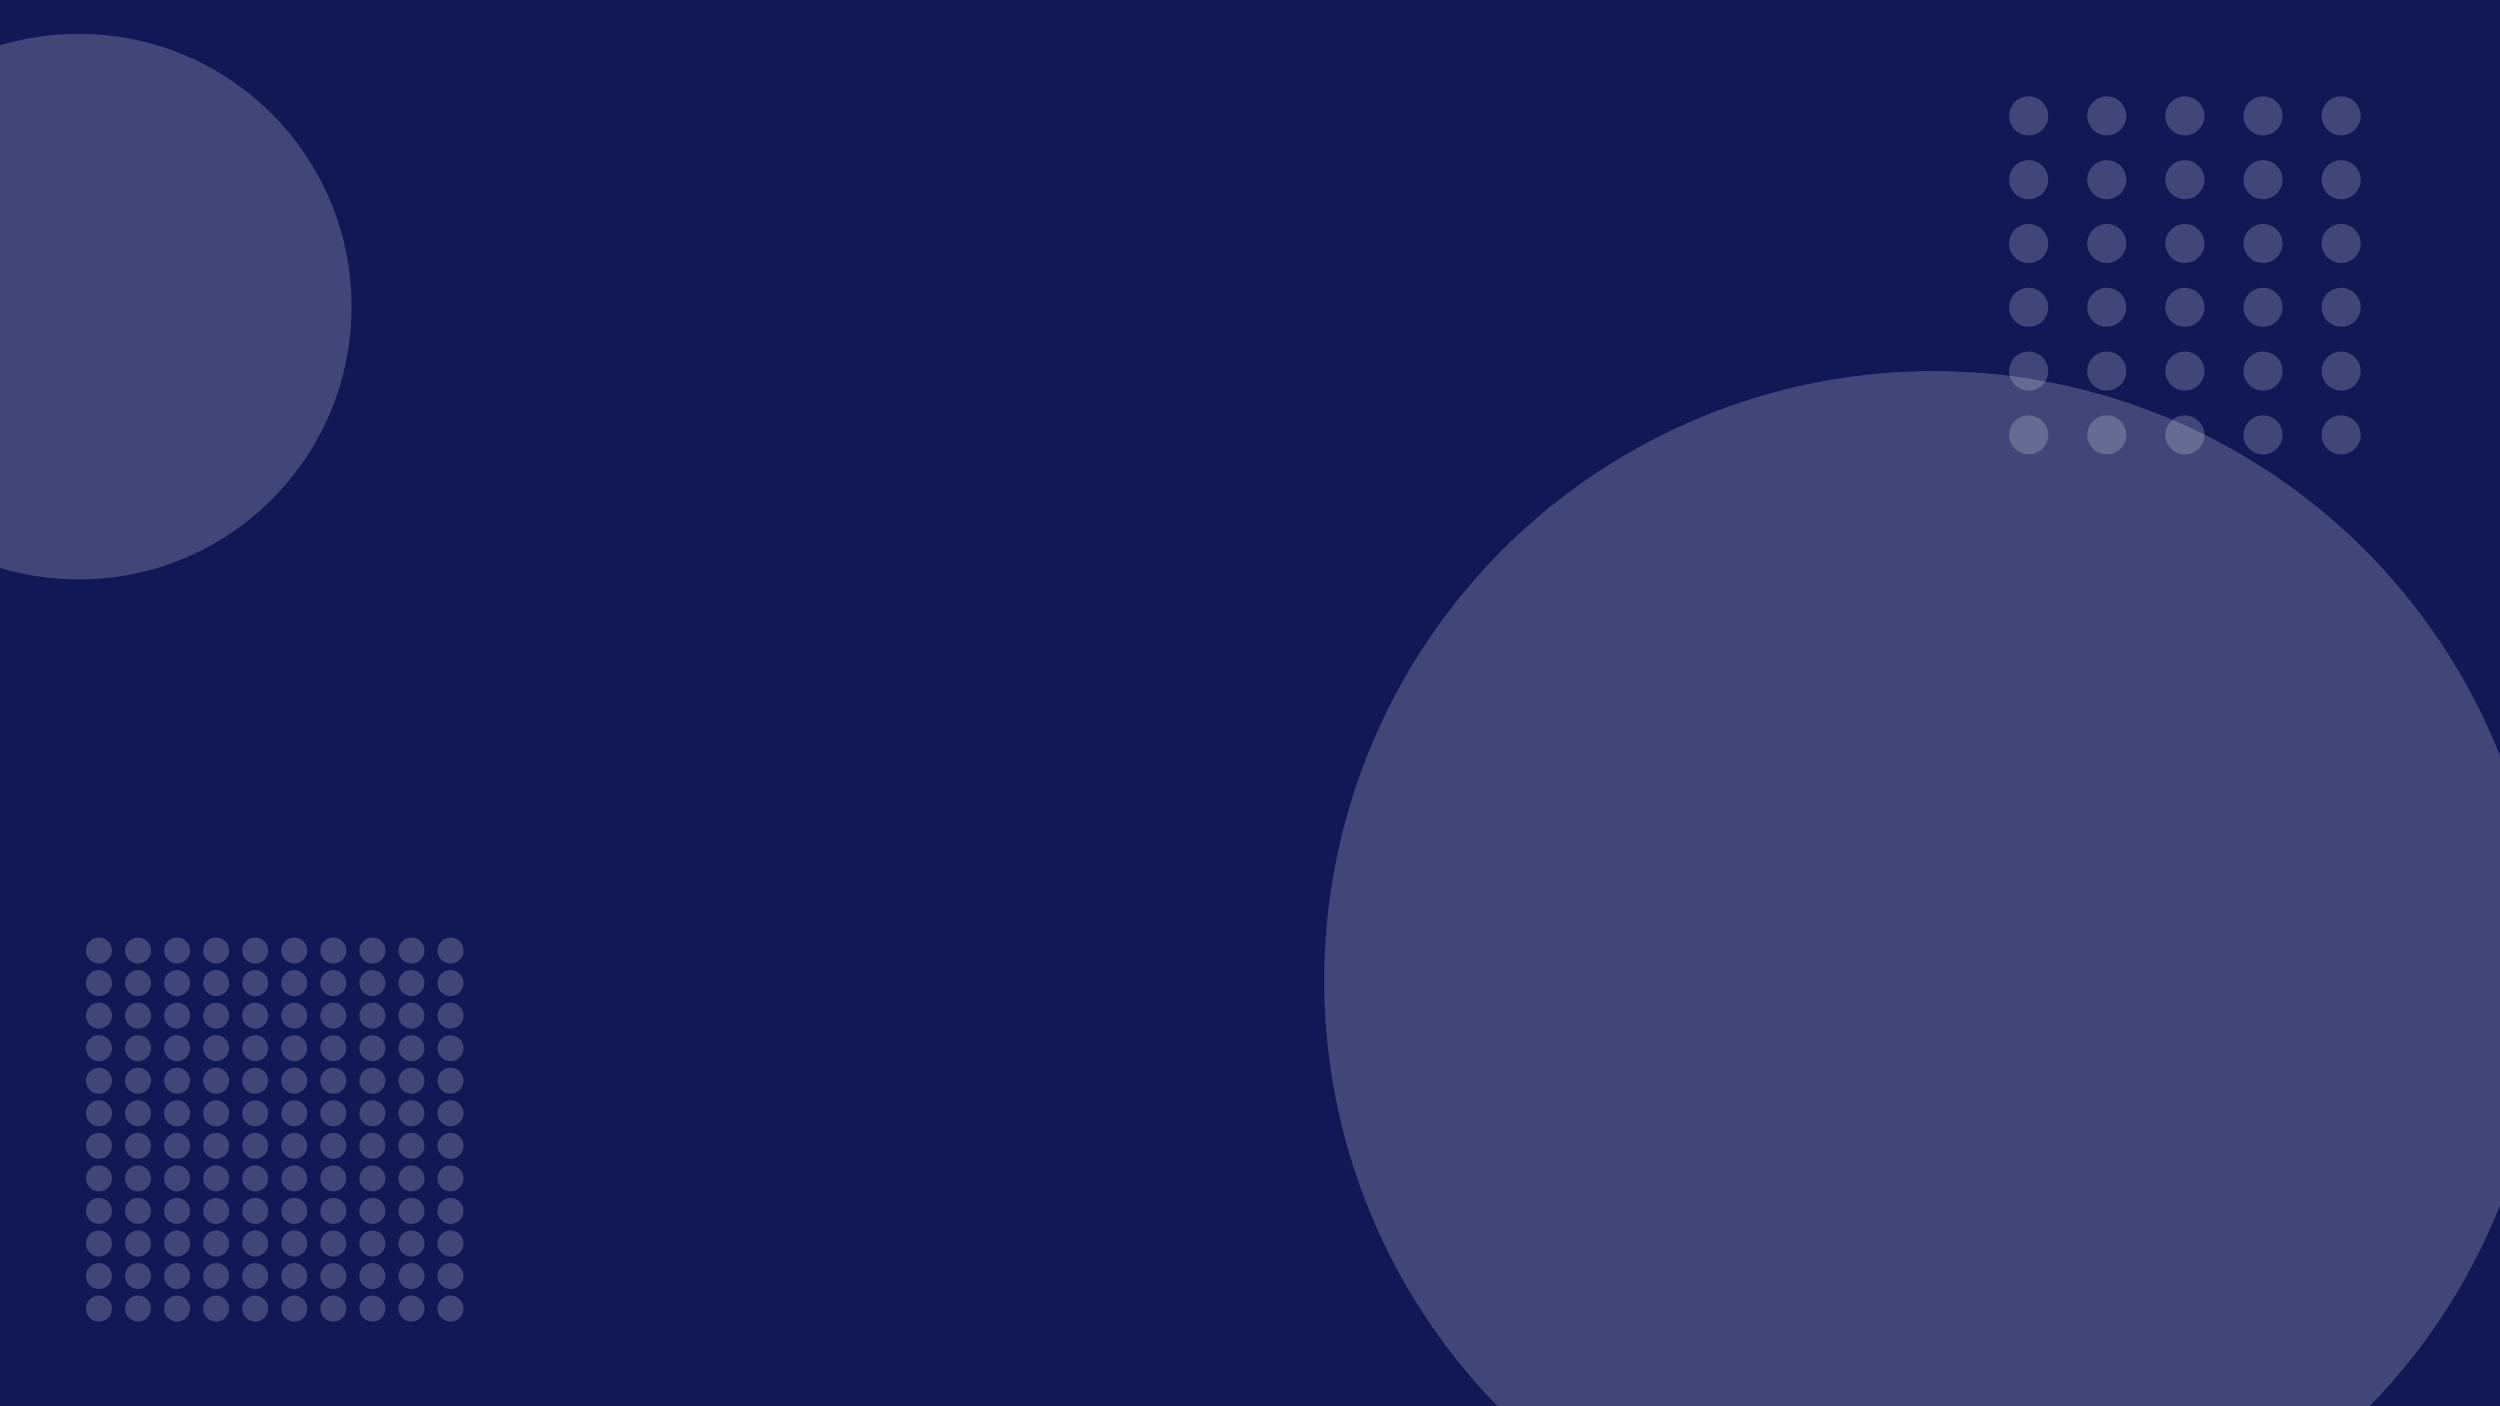 <svg width="1920" height="1080" viewBox="0 0 1920 1080" fill="none" xmlns="http://www.w3.org/2000/svg">
<rect x="0" y="0" width="1920" height="1080" fill="#808080" stroke="none"/>
<g clip-path="url(#clip0_1_2)">
<rect width="1920" height="1080" fill="#121756"/>
<circle cx="1485" cy="753" r="468" fill="white" fill-opacity="0.2"/>
<circle cx="60.5" cy="235.5" r="209.5" fill="white" fill-opacity="0.2"/>
<circle cx="1618" cy="89" r="15" fill="white" fill-opacity="0.2"/>
<circle cx="1558" cy="89" r="15" fill="white" fill-opacity="0.2"/>
<circle cx="1678" cy="89" r="15" fill="white" fill-opacity="0.2"/>
<circle cx="1738" cy="89" r="15" fill="white" fill-opacity="0.2"/>
<circle cx="1798" cy="89" r="15" fill="white" fill-opacity="0.2"/>
<circle cx="1618" cy="138" r="15" fill="white" fill-opacity="0.2"/>
<circle cx="1558" cy="138" r="15" fill="white" fill-opacity="0.2"/>
<circle cx="1678" cy="138" r="15" fill="white" fill-opacity="0.2"/>
<circle cx="1738" cy="138" r="15" fill="white" fill-opacity="0.2"/>
<circle cx="1798" cy="138" r="15" fill="white" fill-opacity="0.2"/>
<circle cx="1618" cy="187" r="15" fill="white" fill-opacity="0.2"/>
<circle cx="1558" cy="187" r="15" fill="white" fill-opacity="0.2"/>
<circle cx="1678" cy="187" r="15" fill="white" fill-opacity="0.2"/>
<circle cx="1738" cy="187" r="15" fill="white" fill-opacity="0.2"/>
<circle cx="1798" cy="187" r="15" fill="white" fill-opacity="0.2"/>
<circle cx="1618" cy="236" r="15" fill="white" fill-opacity="0.2"/>
<circle cx="1558" cy="236" r="15" fill="white" fill-opacity="0.2"/>
<circle cx="1678" cy="236" r="15" fill="white" fill-opacity="0.2"/>
<circle cx="1738" cy="236" r="15" fill="white" fill-opacity="0.2"/>
<circle cx="1798" cy="236" r="15" fill="white" fill-opacity="0.2"/>
<circle cx="1618" cy="285" r="15" fill="white" fill-opacity="0.2"/>
<circle cx="1558" cy="285" r="15" fill="white" fill-opacity="0.2"/>
<circle cx="1678" cy="285" r="15" fill="white" fill-opacity="0.2"/>
<circle cx="1738" cy="285" r="15" fill="white" fill-opacity="0.2"/>
<circle cx="1798" cy="285" r="15" fill="white" fill-opacity="0.2"/>
<circle cx="1618" cy="334" r="15" fill="white" fill-opacity="0.2"/>
<circle cx="1558" cy="334" r="15" fill="white" fill-opacity="0.2"/>
<circle cx="1678" cy="334" r="15" fill="white" fill-opacity="0.2"/>
<circle cx="1738" cy="334" r="15" fill="white" fill-opacity="0.2"/>
<circle cx="1798" cy="334" r="15" fill="white" fill-opacity="0.2"/>
<circle cx="106" cy="730" r="10" fill="white" fill-opacity="0.2"/>
<circle cx="226" cy="730" r="10" fill="white" fill-opacity="0.2"/>
<circle cx="166" cy="730" r="10" fill="white" fill-opacity="0.2"/>
<circle cx="286" cy="730" r="10" fill="white" fill-opacity="0.2"/>
<circle cx="346" cy="730" r="10" fill="white" fill-opacity="0.2"/>
<circle cx="76" cy="730" r="10" fill="white" fill-opacity="0.2"/>
<circle cx="196" cy="730" r="10" fill="white" fill-opacity="0.2"/>
<circle cx="136" cy="730" r="10" fill="white" fill-opacity="0.2"/>
<circle cx="256" cy="730" r="10" fill="white" fill-opacity="0.2"/>
<circle cx="316" cy="730" r="10" fill="white" fill-opacity="0.2"/>
<circle cx="106" cy="780" r="10" fill="white" fill-opacity="0.2"/>
<circle cx="226" cy="780" r="10" fill="white" fill-opacity="0.2"/>
<circle cx="166" cy="780" r="10" fill="white" fill-opacity="0.2"/>
<circle cx="286" cy="780" r="10" fill="white" fill-opacity="0.2"/>
<circle cx="346" cy="780" r="10" fill="white" fill-opacity="0.2"/>
<circle cx="76" cy="780" r="10" fill="white" fill-opacity="0.2"/>
<circle cx="196" cy="780" r="10" fill="white" fill-opacity="0.2"/>
<circle cx="136" cy="780" r="10" fill="white" fill-opacity="0.2"/>
<circle cx="256" cy="780" r="10" fill="white" fill-opacity="0.2"/>
<circle cx="316" cy="780" r="10" fill="white" fill-opacity="0.2"/>
<circle cx="106" cy="830" r="10" fill="white" fill-opacity="0.2"/>
<circle cx="226" cy="830" r="10" fill="white" fill-opacity="0.2"/>
<circle cx="166" cy="830" r="10" fill="white" fill-opacity="0.2"/>
<circle cx="286" cy="830" r="10" fill="white" fill-opacity="0.2"/>
<circle cx="346" cy="830" r="10" fill="white" fill-opacity="0.2"/>
<circle cx="76" cy="830" r="10" fill="white" fill-opacity="0.2"/>
<circle cx="196" cy="830" r="10" fill="white" fill-opacity="0.2"/>
<circle cx="136" cy="830" r="10" fill="white" fill-opacity="0.2"/>
<circle cx="256" cy="830" r="10" fill="white" fill-opacity="0.2"/>
<circle cx="316" cy="830" r="10" fill="white" fill-opacity="0.2"/>
<circle cx="106" cy="880" r="10" fill="white" fill-opacity="0.2"/>
<circle cx="226" cy="880" r="10" fill="white" fill-opacity="0.2"/>
<circle cx="166" cy="880" r="10" fill="white" fill-opacity="0.2"/>
<circle cx="286" cy="880" r="10" fill="white" fill-opacity="0.2"/>
<circle cx="346" cy="880" r="10" fill="white" fill-opacity="0.2"/>
<circle cx="76" cy="880" r="10" fill="white" fill-opacity="0.2"/>
<circle cx="196" cy="880" r="10" fill="white" fill-opacity="0.2"/>
<circle cx="136" cy="880" r="10" fill="white" fill-opacity="0.2"/>
<circle cx="256" cy="880" r="10" fill="white" fill-opacity="0.2"/>
<circle cx="316" cy="880" r="10" fill="white" fill-opacity="0.2"/>
<circle cx="106" cy="930" r="10" fill="white" fill-opacity="0.2"/>
<circle cx="226" cy="930" r="10" fill="white" fill-opacity="0.2"/>
<circle cx="166" cy="930" r="10" fill="white" fill-opacity="0.2"/>
<circle cx="286" cy="930" r="10" fill="white" fill-opacity="0.2"/>
<circle cx="346" cy="930" r="10" fill="white" fill-opacity="0.2"/>
<circle cx="76" cy="930" r="10" fill="white" fill-opacity="0.2"/>
<circle cx="196" cy="930" r="10" fill="white" fill-opacity="0.2"/>
<circle cx="136" cy="930" r="10" fill="white" fill-opacity="0.2"/>
<circle cx="256" cy="930" r="10" fill="white" fill-opacity="0.2"/>
<circle cx="316" cy="930" r="10" fill="white" fill-opacity="0.2"/>
<circle cx="106" cy="980" r="10" fill="white" fill-opacity="0.2"/>
<circle cx="226" cy="980" r="10" fill="white" fill-opacity="0.2"/>
<circle cx="166" cy="980" r="10" fill="white" fill-opacity="0.2"/>
<circle cx="286" cy="980" r="10" fill="white" fill-opacity="0.2"/>
<circle cx="346" cy="980" r="10" fill="white" fill-opacity="0.2"/>
<circle cx="76" cy="980" r="10" fill="white" fill-opacity="0.2"/>
<circle cx="196" cy="980" r="10" fill="white" fill-opacity="0.2"/>
<circle cx="136" cy="980" r="10" fill="white" fill-opacity="0.2"/>
<circle cx="256" cy="980" r="10" fill="white" fill-opacity="0.2"/>
<circle cx="316" cy="980" r="10" fill="white" fill-opacity="0.2"/>
<circle cx="106" cy="755" r="10" fill="white" fill-opacity="0.2"/>
<circle cx="226" cy="755" r="10" fill="white" fill-opacity="0.2"/>
<circle cx="166" cy="755" r="10" fill="white" fill-opacity="0.2"/>
<circle cx="286" cy="755" r="10" fill="white" fill-opacity="0.2"/>
<circle cx="346" cy="755" r="10" fill="white" fill-opacity="0.2"/>
<circle cx="76" cy="755" r="10" fill="white" fill-opacity="0.2"/>
<circle cx="196" cy="755" r="10" fill="white" fill-opacity="0.2"/>
<circle cx="136" cy="755" r="10" fill="white" fill-opacity="0.2"/>
<circle cx="256" cy="755" r="10" fill="white" fill-opacity="0.2"/>
<circle cx="316" cy="755" r="10" fill="white" fill-opacity="0.2"/>
<circle cx="106" cy="805" r="10" fill="white" fill-opacity="0.2"/>
<circle cx="226" cy="805" r="10" fill="white" fill-opacity="0.2"/>
<circle cx="166" cy="805" r="10" fill="white" fill-opacity="0.2"/>
<circle cx="286" cy="805" r="10" fill="white" fill-opacity="0.2"/>
<circle cx="346" cy="805" r="10" fill="white" fill-opacity="0.2"/>
<circle cx="76" cy="805" r="10" fill="white" fill-opacity="0.2"/>
<circle cx="196" cy="805" r="10" fill="white" fill-opacity="0.2"/>
<circle cx="136" cy="805" r="10" fill="white" fill-opacity="0.2"/>
<circle cx="256" cy="805" r="10" fill="white" fill-opacity="0.2"/>
<circle cx="316" cy="805" r="10" fill="white" fill-opacity="0.2"/>
<circle cx="106" cy="855" r="10" fill="white" fill-opacity="0.2"/>
<circle cx="226" cy="855" r="10" fill="white" fill-opacity="0.2"/>
<circle cx="166" cy="855" r="10" fill="white" fill-opacity="0.2"/>
<circle cx="286" cy="855" r="10" fill="white" fill-opacity="0.2"/>
<circle cx="346" cy="855" r="10" fill="white" fill-opacity="0.2"/>
<circle cx="76" cy="855" r="10" fill="white" fill-opacity="0.2"/>
<circle cx="196" cy="855" r="10" fill="white" fill-opacity="0.2"/>
<circle cx="136" cy="855" r="10" fill="white" fill-opacity="0.2"/>
<circle cx="256" cy="855" r="10" fill="white" fill-opacity="0.2"/>
<circle cx="316" cy="855" r="10" fill="white" fill-opacity="0.2"/>
<circle cx="106" cy="905" r="10" fill="white" fill-opacity="0.2"/>
<circle cx="226" cy="905" r="10" fill="white" fill-opacity="0.2"/>
<circle cx="166" cy="905" r="10" fill="white" fill-opacity="0.2"/>
<circle cx="286" cy="905" r="10" fill="white" fill-opacity="0.2"/>
<circle cx="346" cy="905" r="10" fill="white" fill-opacity="0.2"/>
<circle cx="76" cy="905" r="10" fill="white" fill-opacity="0.2"/>
<circle cx="196" cy="905" r="10" fill="white" fill-opacity="0.2"/>
<circle cx="136" cy="905" r="10" fill="white" fill-opacity="0.2"/>
<circle cx="256" cy="905" r="10" fill="white" fill-opacity="0.2"/>
<circle cx="316" cy="905" r="10" fill="white" fill-opacity="0.2"/>
<circle cx="106" cy="955" r="10" fill="white" fill-opacity="0.2"/>
<circle cx="226" cy="955" r="10" fill="white" fill-opacity="0.2"/>
<circle cx="166" cy="955" r="10" fill="white" fill-opacity="0.2"/>
<circle cx="286" cy="955" r="10" fill="white" fill-opacity="0.2"/>
<circle cx="346" cy="955" r="10" fill="white" fill-opacity="0.2"/>
<circle cx="76" cy="955" r="10" fill="white" fill-opacity="0.2"/>
<circle cx="196" cy="955" r="10" fill="white" fill-opacity="0.2"/>
<circle cx="136" cy="955" r="10" fill="white" fill-opacity="0.2"/>
<circle cx="256" cy="955" r="10" fill="white" fill-opacity="0.2"/>
<circle cx="316" cy="955" r="10" fill="white" fill-opacity="0.2"/>
<circle cx="106" cy="1005" r="10" fill="white" fill-opacity="0.2"/>
<circle cx="226" cy="1005" r="10" fill="white" fill-opacity="0.2"/>
<circle cx="166" cy="1005" r="10" fill="white" fill-opacity="0.2"/>
<circle cx="286" cy="1005" r="10" fill="white" fill-opacity="0.2"/>
<circle cx="346" cy="1005" r="10" fill="white" fill-opacity="0.2"/>
<circle cx="76" cy="1005" r="10" fill="white" fill-opacity="0.2"/>
<circle cx="196" cy="1005" r="10" fill="white" fill-opacity="0.2"/>
<circle cx="136" cy="1005" r="10" fill="white" fill-opacity="0.2"/>
<circle cx="256" cy="1005" r="10" fill="white" fill-opacity="0.2"/>
<circle cx="316" cy="1005" r="10" fill="white" fill-opacity="0.2"/>
</g>
<defs>
<clipPath id="clip0_1_2">
<rect width="1920" height="1080" fill="white"/>
</clipPath>
</defs>
</svg>
